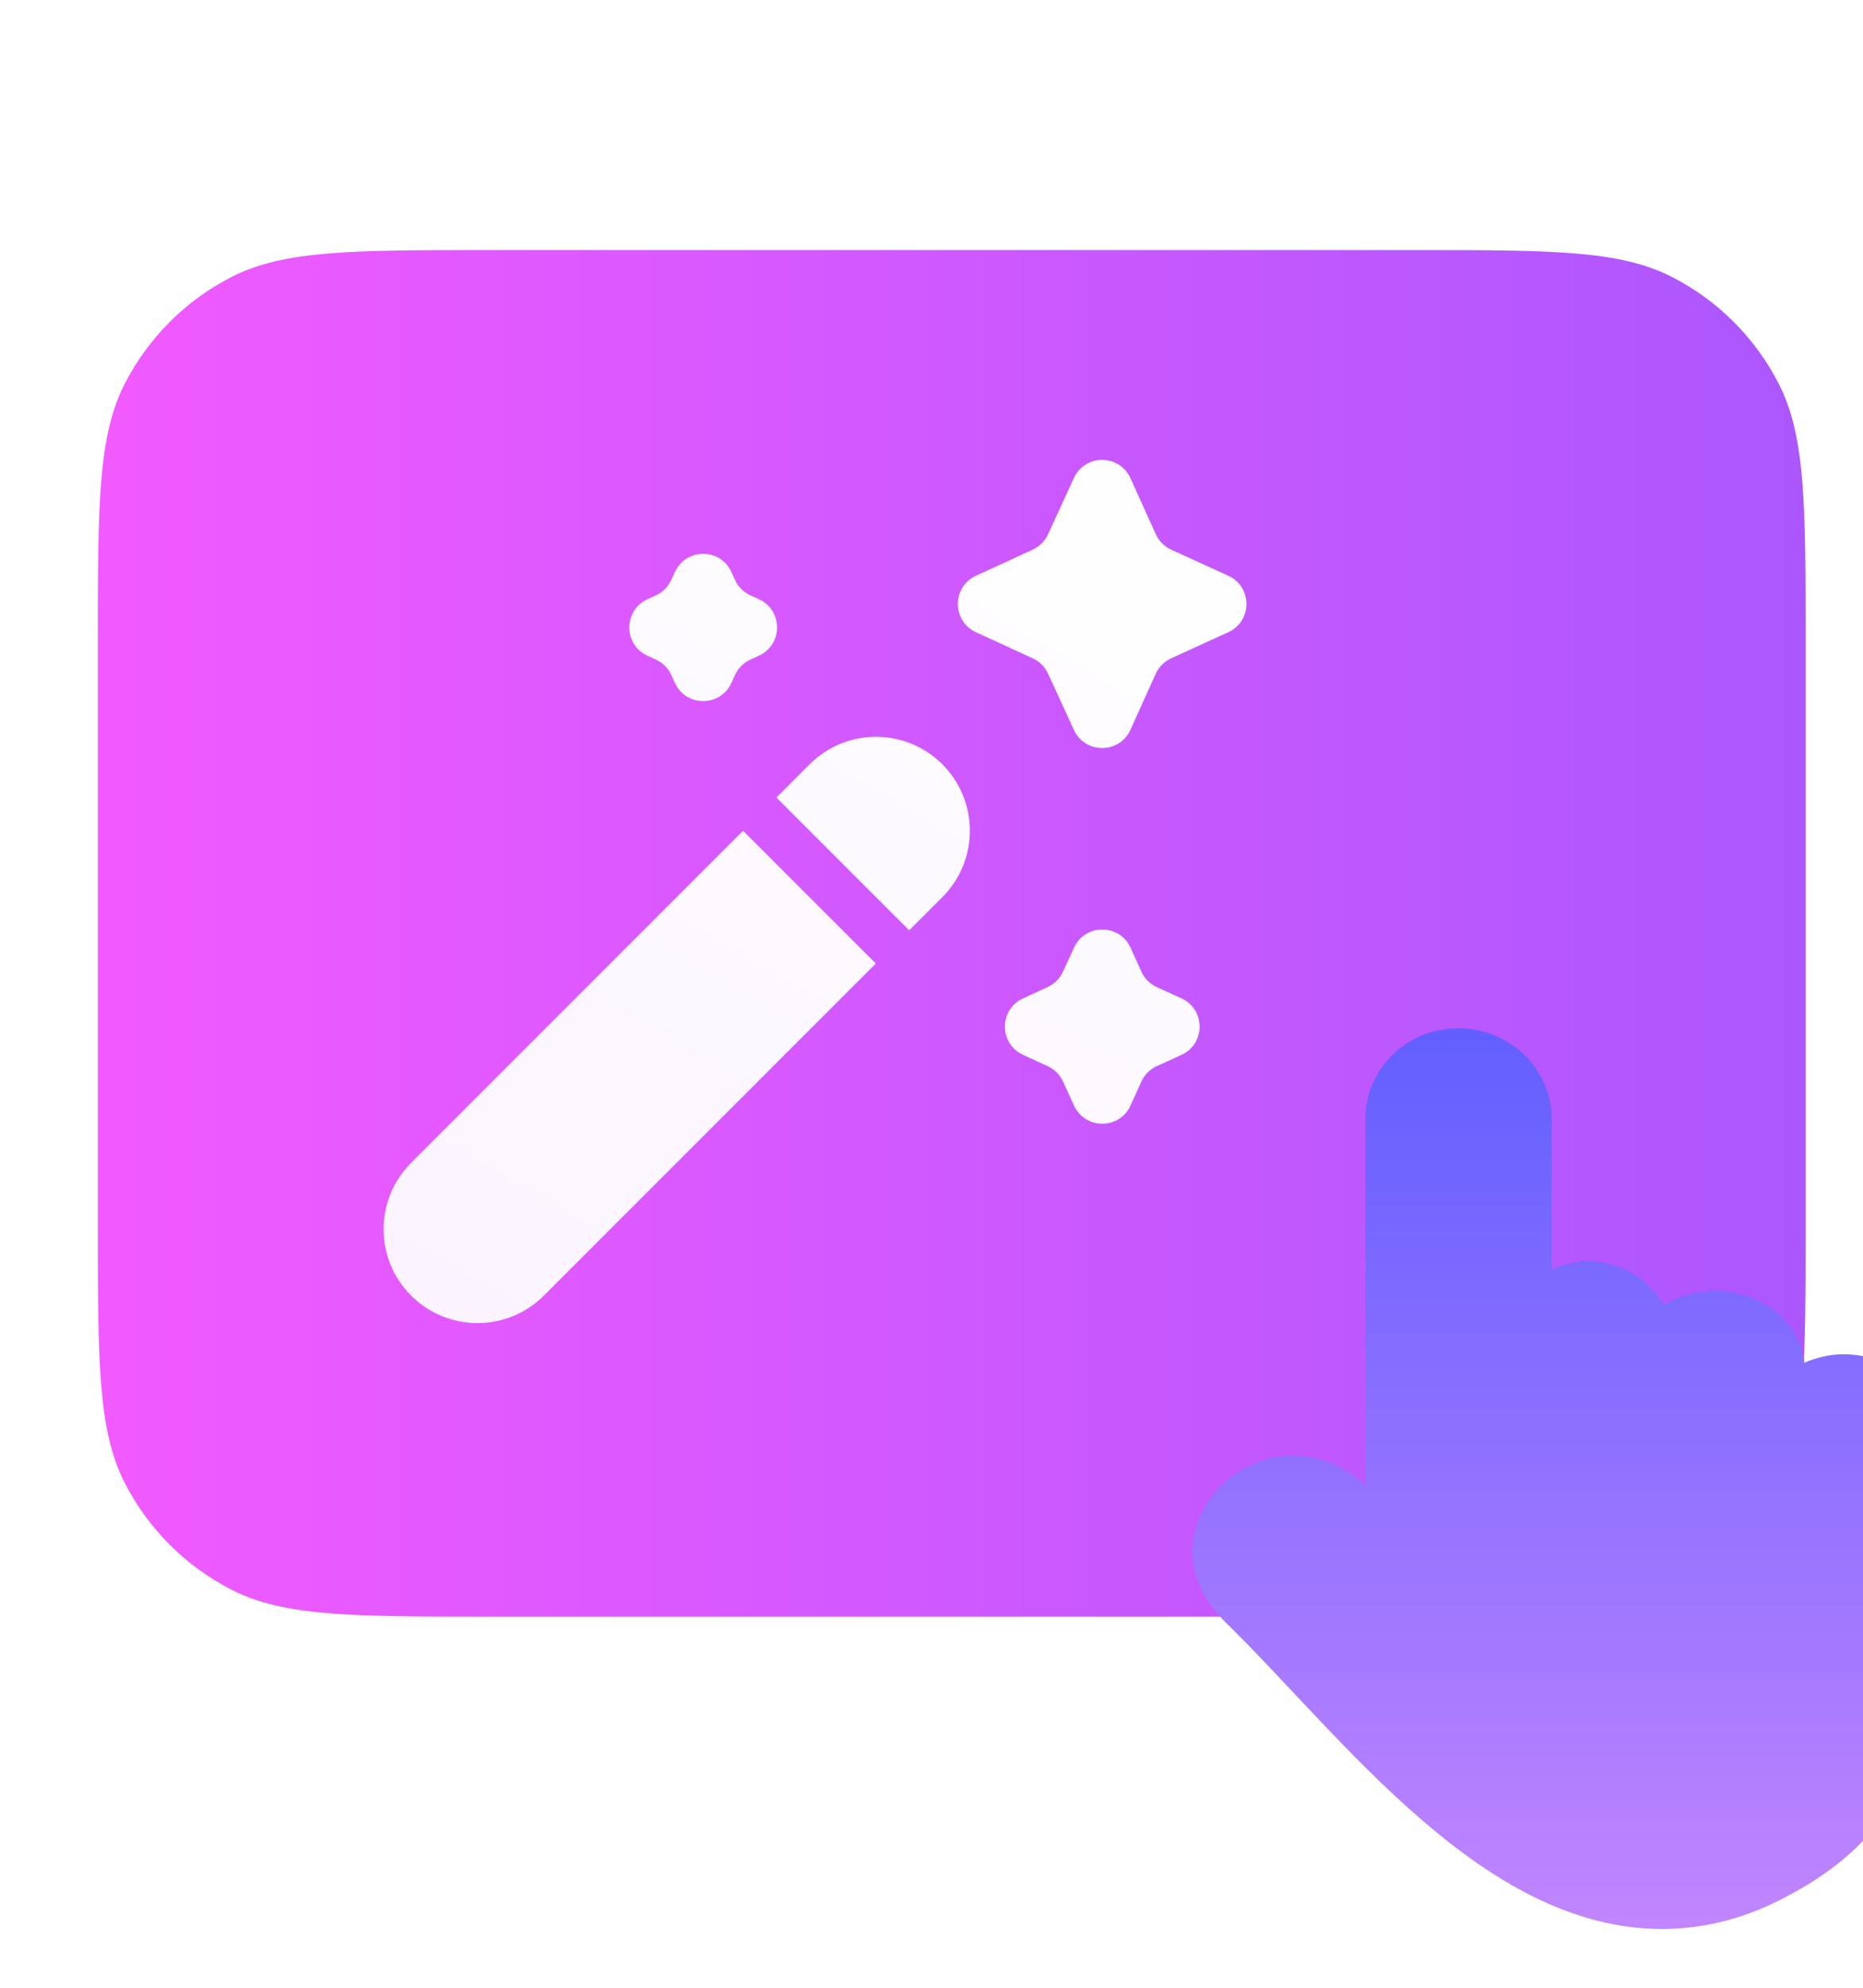 <svg width="60" height="64" viewBox="0 0 60 64" fill="none" xmlns="http://www.w3.org/2000/svg">
<g clip-path="url(#clip0_2082_40536)">
<g filter="url(#filter0_iii_2082_40536)">
<path d="M0 19.644C0 15.218 0 13.005 0.861 11.315C1.619 9.828 2.828 8.619 4.315 7.861C6.005 7 8.218 7 12.644 7H42.356C46.782 7 48.995 7 50.685 7.861C52.172 8.619 53.381 9.828 54.139 11.315C55 13.005 55 15.218 55 19.644V38.356C55 42.782 55 44.995 54.139 46.685C53.381 48.172 52.172 49.381 50.685 50.139C48.995 51 46.782 51 42.356 51H12.644C8.218 51 6.005 51 4.315 50.139C2.828 49.381 1.619 48.172 0.861 46.685C0 44.995 0 42.782 0 38.356V19.644Z" fill="url(#paint0_linear_2082_40536)"/>
</g>
<g filter="url(#filter1_dii_2082_40536)">
<path fill-rule="evenodd" clip-rule="evenodd" d="M36.077 23.903L35.242 22.088C35.143 21.871 34.969 21.697 34.752 21.597L32.921 20.755C32.145 20.398 32.145 19.295 32.921 18.938L34.752 18.096C34.969 17.996 35.143 17.822 35.242 17.605L36.077 15.79C36.435 15.011 37.543 15.015 37.897 15.796L38.713 17.6C38.813 17.82 38.989 17.997 39.209 18.097L41.048 18.937C41.828 19.293 41.828 20.4 41.048 20.756L39.209 21.596C38.989 21.696 38.813 21.873 38.713 22.093L37.897 23.897C37.543 24.678 36.435 24.681 36.077 23.903ZM31.84 29.285C33.021 28.104 33.021 26.19 31.84 25.009C30.659 23.828 28.745 23.828 27.564 25.009L26.495 26.078L30.771 30.354L31.84 29.285ZM29.697 31.423L25.421 27.147L14.73 37.838C13.549 39.019 13.549 40.934 14.73 42.115C15.911 43.295 17.825 43.295 19.006 42.115L29.697 31.423ZM23.108 22.13L23.228 22.391C23.586 23.17 24.694 23.166 25.047 22.386L25.161 22.135C25.261 21.915 25.437 21.738 25.657 21.638L25.931 21.512C26.71 21.157 26.71 20.049 25.931 19.693L25.657 19.568C25.437 19.467 25.261 19.291 25.161 19.07L25.047 18.82C24.694 18.039 23.586 18.035 23.228 18.814L23.108 19.076C23.008 19.293 22.834 19.467 22.617 19.567L22.34 19.694C21.563 20.051 21.563 21.154 22.34 21.511L22.617 21.639C22.834 21.738 23.008 21.913 23.108 22.13ZM36.081 35.998L35.723 35.219C35.623 35.002 35.449 34.828 35.232 34.728L34.437 34.363C33.661 34.006 33.661 32.903 34.437 32.546L35.232 32.18C35.449 32.08 35.623 31.906 35.723 31.689L36.081 30.91C36.44 30.131 37.547 30.134 37.901 30.915L38.249 31.684C38.348 31.904 38.524 32.081 38.744 32.181L39.54 32.544C40.32 32.9 40.32 34.008 39.54 34.364L38.744 34.727C38.524 34.828 38.348 35.004 38.249 35.225L37.901 35.993C37.547 36.774 36.44 36.777 36.081 35.998Z" fill="url(#paint1_linear_2082_40536)"/>
</g>
<g filter="url(#filter2_diii_2082_40536)">
<path fill-rule="evenodd" clip-rule="evenodd" d="M50.545 39.167C50.586 39.207 50.627 39.246 50.668 39.286H50.708L50.749 39.325V39.365L50.79 39.404C50.831 39.444 50.872 39.483 50.913 39.522L50.953 39.562L50.994 39.641L51.035 39.68C51.076 39.759 51.117 39.799 51.158 39.878L51.199 39.917V39.878H51.239H51.28V39.838H51.321L51.362 39.799H51.403L51.444 39.759H51.484L51.525 39.72H51.566L51.607 39.68H51.648L51.688 39.641H51.729H51.77H51.811V39.601H51.852H51.893H51.934V39.562H51.974H52.015H52.056L52.097 39.522H52.138H52.179H52.219H52.26L52.301 39.483H52.383H52.424H52.464H52.505H52.546H52.587V39.444H52.628H52.669H52.709H52.75H52.791H52.832H52.873H52.914H52.955H53.036L53.118 39.483H53.159H53.2H53.24H53.281H53.322H53.363L53.404 39.522H53.485H53.526H53.567L53.608 39.562H53.649H53.69L53.73 39.601H53.771H53.812L53.894 39.641H53.935L54.016 39.68L54.057 39.72H54.139L54.18 39.759L54.261 39.799L54.302 39.838H54.343L54.384 39.878H54.425L54.465 39.917H54.506L54.547 39.956L54.588 39.996H54.629V40.035H54.67V40.075H54.711H54.751V40.114H54.792V40.154H54.833L54.874 40.193L54.915 40.233L54.956 40.272L54.996 40.312V40.351L55.037 40.391L55.078 40.43L55.119 40.469L55.16 40.509L55.201 40.548L55.241 40.588V40.627L55.282 40.667C55.282 40.706 55.323 40.706 55.323 40.746L55.364 40.785V40.825L55.405 40.864V40.903H55.446V40.943V40.982L55.486 41.022V41.061C55.527 41.101 55.527 41.14 55.568 41.18C55.568 41.219 55.568 41.258 55.609 41.298V41.337V41.416L55.65 41.456C55.65 41.495 55.65 41.535 55.65 41.574L55.691 41.653V41.693V41.771C56.058 41.614 56.507 41.495 56.957 41.495C58.549 41.495 59.815 42.639 59.815 44.02C59.815 49.347 61.408 55.62 55.241 58.895C53.812 59.684 52.424 60 51.117 60C45.318 60 40.826 53.805 37.069 50.136C33.924 47.059 38.416 42.837 41.561 45.717V33.92C41.561 32.302 42.908 31 44.542 31C46.216 31 47.564 32.302 47.564 33.92V38.773L47.605 38.733H47.646H47.686V38.694H47.727H47.768L47.809 38.654H47.85H47.891V38.615H47.931H47.972H48.013L48.054 38.575H48.095H48.136H48.176L48.258 38.536H48.299H48.34H48.381H48.422H48.462V38.497H48.503H48.544H48.585H48.626H48.666H48.707H48.748H48.83H48.912H48.952H48.993L49.034 38.536H49.116H49.157H49.197H49.238L49.32 38.575H49.361H49.402H49.443L49.483 38.615H49.524H49.565L49.606 38.654H49.647H49.688L49.728 38.694H49.769H49.81L49.851 38.733H49.892L49.932 38.773H49.973L50.014 38.812H50.055L50.096 38.852L50.137 38.891H50.178L50.218 38.931H50.259L50.3 38.97L50.341 39.01L50.382 39.049H50.423L50.463 39.088L50.504 39.128L50.545 39.167ZM55.568 41.18C55.568 41.219 55.568 41.258 55.609 41.298L55.568 41.18Z" fill="url(#paint2_linear_2082_40536)"/>
</g>
</g>
<defs>
<filter id="filter0_iii_2082_40536" x="-0.525" y="6.475" width="57.626" height="46.626" filterUnits="userSpaceOnUse" color-interpolation-filters="sRGB">
<feFlood flood-opacity="0" result="BackgroundImageFix"/>
<feBlend mode="normal" in="SourceGraphic" in2="BackgroundImageFix" result="shape"/>
<feColorMatrix in="SourceAlpha" type="matrix" values="0 0 0 0 0 0 0 0 0 0 0 0 0 0 0 0 0 0 127 0" result="hardAlpha"/>
<feOffset dx="-0.525" dy="-0.525"/>
<feGaussianBlur stdDeviation="0.525"/>
<feComposite in2="hardAlpha" operator="arithmetic" k2="-1" k3="1"/>
<feColorMatrix type="matrix" values="0 0 0 0 1 0 0 0 0 1 0 0 0 0 1 0 0 0 0.25 0"/>
<feBlend mode="normal" in2="shape" result="effect1_innerShadow_2082_40536"/>
<feColorMatrix in="SourceAlpha" type="matrix" values="0 0 0 0 0 0 0 0 0 0 0 0 0 0 0 0 0 0 127 0" result="hardAlpha"/>
<feOffset dx="2.101" dy="2.101"/>
<feGaussianBlur stdDeviation="1.051"/>
<feComposite in2="hardAlpha" operator="arithmetic" k2="-1" k3="1"/>
<feColorMatrix type="matrix" values="0 0 0 0 1 0 0 0 0 1 0 0 0 0 1 0 0 0 0.25 0"/>
<feBlend mode="normal" in2="effect1_innerShadow_2082_40536" result="effect2_innerShadow_2082_40536"/>
<feColorMatrix in="SourceAlpha" type="matrix" values="0 0 0 0 0 0 0 0 0 0 0 0 0 0 0 0 0 0 127 0" result="hardAlpha"/>
<feOffset dx="1.576" dy="-0.525"/>
<feGaussianBlur stdDeviation="1.051"/>
<feComposite in2="hardAlpha" operator="arithmetic" k2="-1" k3="1"/>
<feColorMatrix type="matrix" values="0 0 0 0 1 0 0 0 0 0.771 0 0 0 0 0.991 0 0 0 1 0"/>
<feBlend mode="normal" in2="effect2_innerShadow_2082_40536" result="effect3_innerShadow_2082_40536"/>
</filter>
<filter id="filter1_dii_2082_40536" x="12.454" y="14.608" width="30.679" height="30.092" filterUnits="userSpaceOnUse" color-interpolation-filters="sRGB">
<feFlood flood-opacity="0" result="BackgroundImageFix"/>
<feColorMatrix in="SourceAlpha" type="matrix" values="0 0 0 0 0 0 0 0 0 0 0 0 0 0 0 0 0 0 127 0" result="hardAlpha"/>
<feOffset dx="0.5" dy="0.7"/>
<feGaussianBlur stdDeviation="0.5"/>
<feComposite in2="hardAlpha" operator="out"/>
<feColorMatrix type="matrix" values="0 0 0 0 0 0 0 0 0 0 0 0 0 0 0 0 0 0 0.25 0"/>
<feBlend mode="normal" in2="BackgroundImageFix" result="effect1_dropShadow_2082_40536"/>
<feBlend mode="normal" in="SourceGraphic" in2="effect1_dropShadow_2082_40536" result="shape"/>
<feColorMatrix in="SourceAlpha" type="matrix" values="0 0 0 0 0 0 0 0 0 0 0 0 0 0 0 0 0 0 127 0" result="hardAlpha"/>
<feOffset dx="-1.39" dy="-0.5"/>
<feGaussianBlur stdDeviation="1"/>
<feComposite in2="hardAlpha" operator="arithmetic" k2="-1" k3="1"/>
<feColorMatrix type="matrix" values="0 0 0 0 0.843 0 0 0 0 0.671 0 0 0 0 0.957 0 0 0 1 0"/>
<feBlend mode="normal" in2="shape" result="effect2_innerShadow_2082_40536"/>
<feColorMatrix in="SourceAlpha" type="matrix" values="0 0 0 0 0 0 0 0 0 0 0 0 0 0 0 0 0 0 127 0" result="hardAlpha"/>
<feOffset dx="-0.6" dy="-0.6"/>
<feGaussianBlur stdDeviation="0.5"/>
<feComposite in2="hardAlpha" operator="arithmetic" k2="-1" k3="1"/>
<feColorMatrix type="matrix" values="0 0 0 0 1 0 0 0 0 1 0 0 0 0 1 0 0 0 0.65 0"/>
<feBlend mode="normal" in2="effect2_innerShadow_2082_40536" result="effect3_innerShadow_2082_40536"/>
</filter>
<filter id="filter2_diii_2082_40536" x="34" y="30" width="28.218" height="33" filterUnits="userSpaceOnUse" color-interpolation-filters="sRGB">
<feFlood flood-opacity="0" result="BackgroundImageFix"/>
<feColorMatrix in="SourceAlpha" type="matrix" values="0 0 0 0 0 0 0 0 0 0 0 0 0 0 0 0 0 0 127 0" result="hardAlpha"/>
<feOffset dy="1"/>
<feGaussianBlur stdDeviation="1"/>
<feComposite in2="hardAlpha" operator="out"/>
<feColorMatrix type="matrix" values="0 0 0 0 0.592 0 0 0 0 0.309 0 0 0 0 0.818 0 0 0 0.29 0"/>
<feBlend mode="normal" in2="BackgroundImageFix" result="effect1_dropShadow_2082_40536"/>
<feBlend mode="normal" in="SourceGraphic" in2="effect1_dropShadow_2082_40536" result="shape"/>
<feColorMatrix in="SourceAlpha" type="matrix" values="0 0 0 0 0 0 0 0 0 0 0 0 0 0 0 0 0 0 127 0" result="hardAlpha"/>
<feOffset dx="-0.555" dy="-0.555"/>
<feGaussianBlur stdDeviation="0.555"/>
<feComposite in2="hardAlpha" operator="arithmetic" k2="-1" k3="1"/>
<feColorMatrix type="matrix" values="0 0 0 0 1 0 0 0 0 1 0 0 0 0 1 0 0 0 0.25 0"/>
<feBlend mode="normal" in2="shape" result="effect2_innerShadow_2082_40536"/>
<feColorMatrix in="SourceAlpha" type="matrix" values="0 0 0 0 0 0 0 0 0 0 0 0 0 0 0 0 0 0 127 0" result="hardAlpha"/>
<feOffset dx="2.218" dy="2.218"/>
<feGaussianBlur stdDeviation="1.109"/>
<feComposite in2="hardAlpha" operator="arithmetic" k2="-1" k3="1"/>
<feColorMatrix type="matrix" values="0 0 0 0 1 0 0 0 0 1 0 0 0 0 1 0 0 0 0.25 0"/>
<feBlend mode="normal" in2="effect2_innerShadow_2082_40536" result="effect3_innerShadow_2082_40536"/>
<feColorMatrix in="SourceAlpha" type="matrix" values="0 0 0 0 0 0 0 0 0 0 0 0 0 0 0 0 0 0 127 0" result="hardAlpha"/>
<feOffset dx="0.747" dy="-0.555"/>
<feGaussianBlur stdDeviation="0.8"/>
<feComposite in2="hardAlpha" operator="arithmetic" k2="-1" k3="1"/>
<feColorMatrix type="matrix" values="0 0 0 0 0.984 0 0 0 0 0.973 0 0 0 0 0.994 0 0 0 0.78 0"/>
<feBlend mode="normal" in2="effect3_innerShadow_2082_40536" result="effect4_innerShadow_2082_40536"/>
</filter>
<linearGradient id="paint0_linear_2082_40536" x1="0" y1="7" x2="57.062" y2="7" gradientUnits="userSpaceOnUse">
<stop stop-color="#F15AFF"/>
<stop offset="1" stop-color="#A957FE"/>
</linearGradient>
<linearGradient id="paint1_linear_2082_40536" x1="41.633" y1="15.208" x2="22.69" y2="47.078" gradientUnits="userSpaceOnUse">
<stop stop-color="white"/>
<stop offset="1" stop-color="#FBF4FF"/>
</linearGradient>
<linearGradient id="paint2_linear_2082_40536" x1="48" y1="31" x2="48" y2="60" gradientUnits="userSpaceOnUse">
<stop stop-color="#625FFF"/>
<stop offset="1" stop-color="#C285FF"/>
</linearGradient>
<clipPath id="clip0_2082_40536">
<rect width="60" height="64" fill="white"/>
</clipPath>
</defs>
</svg>

